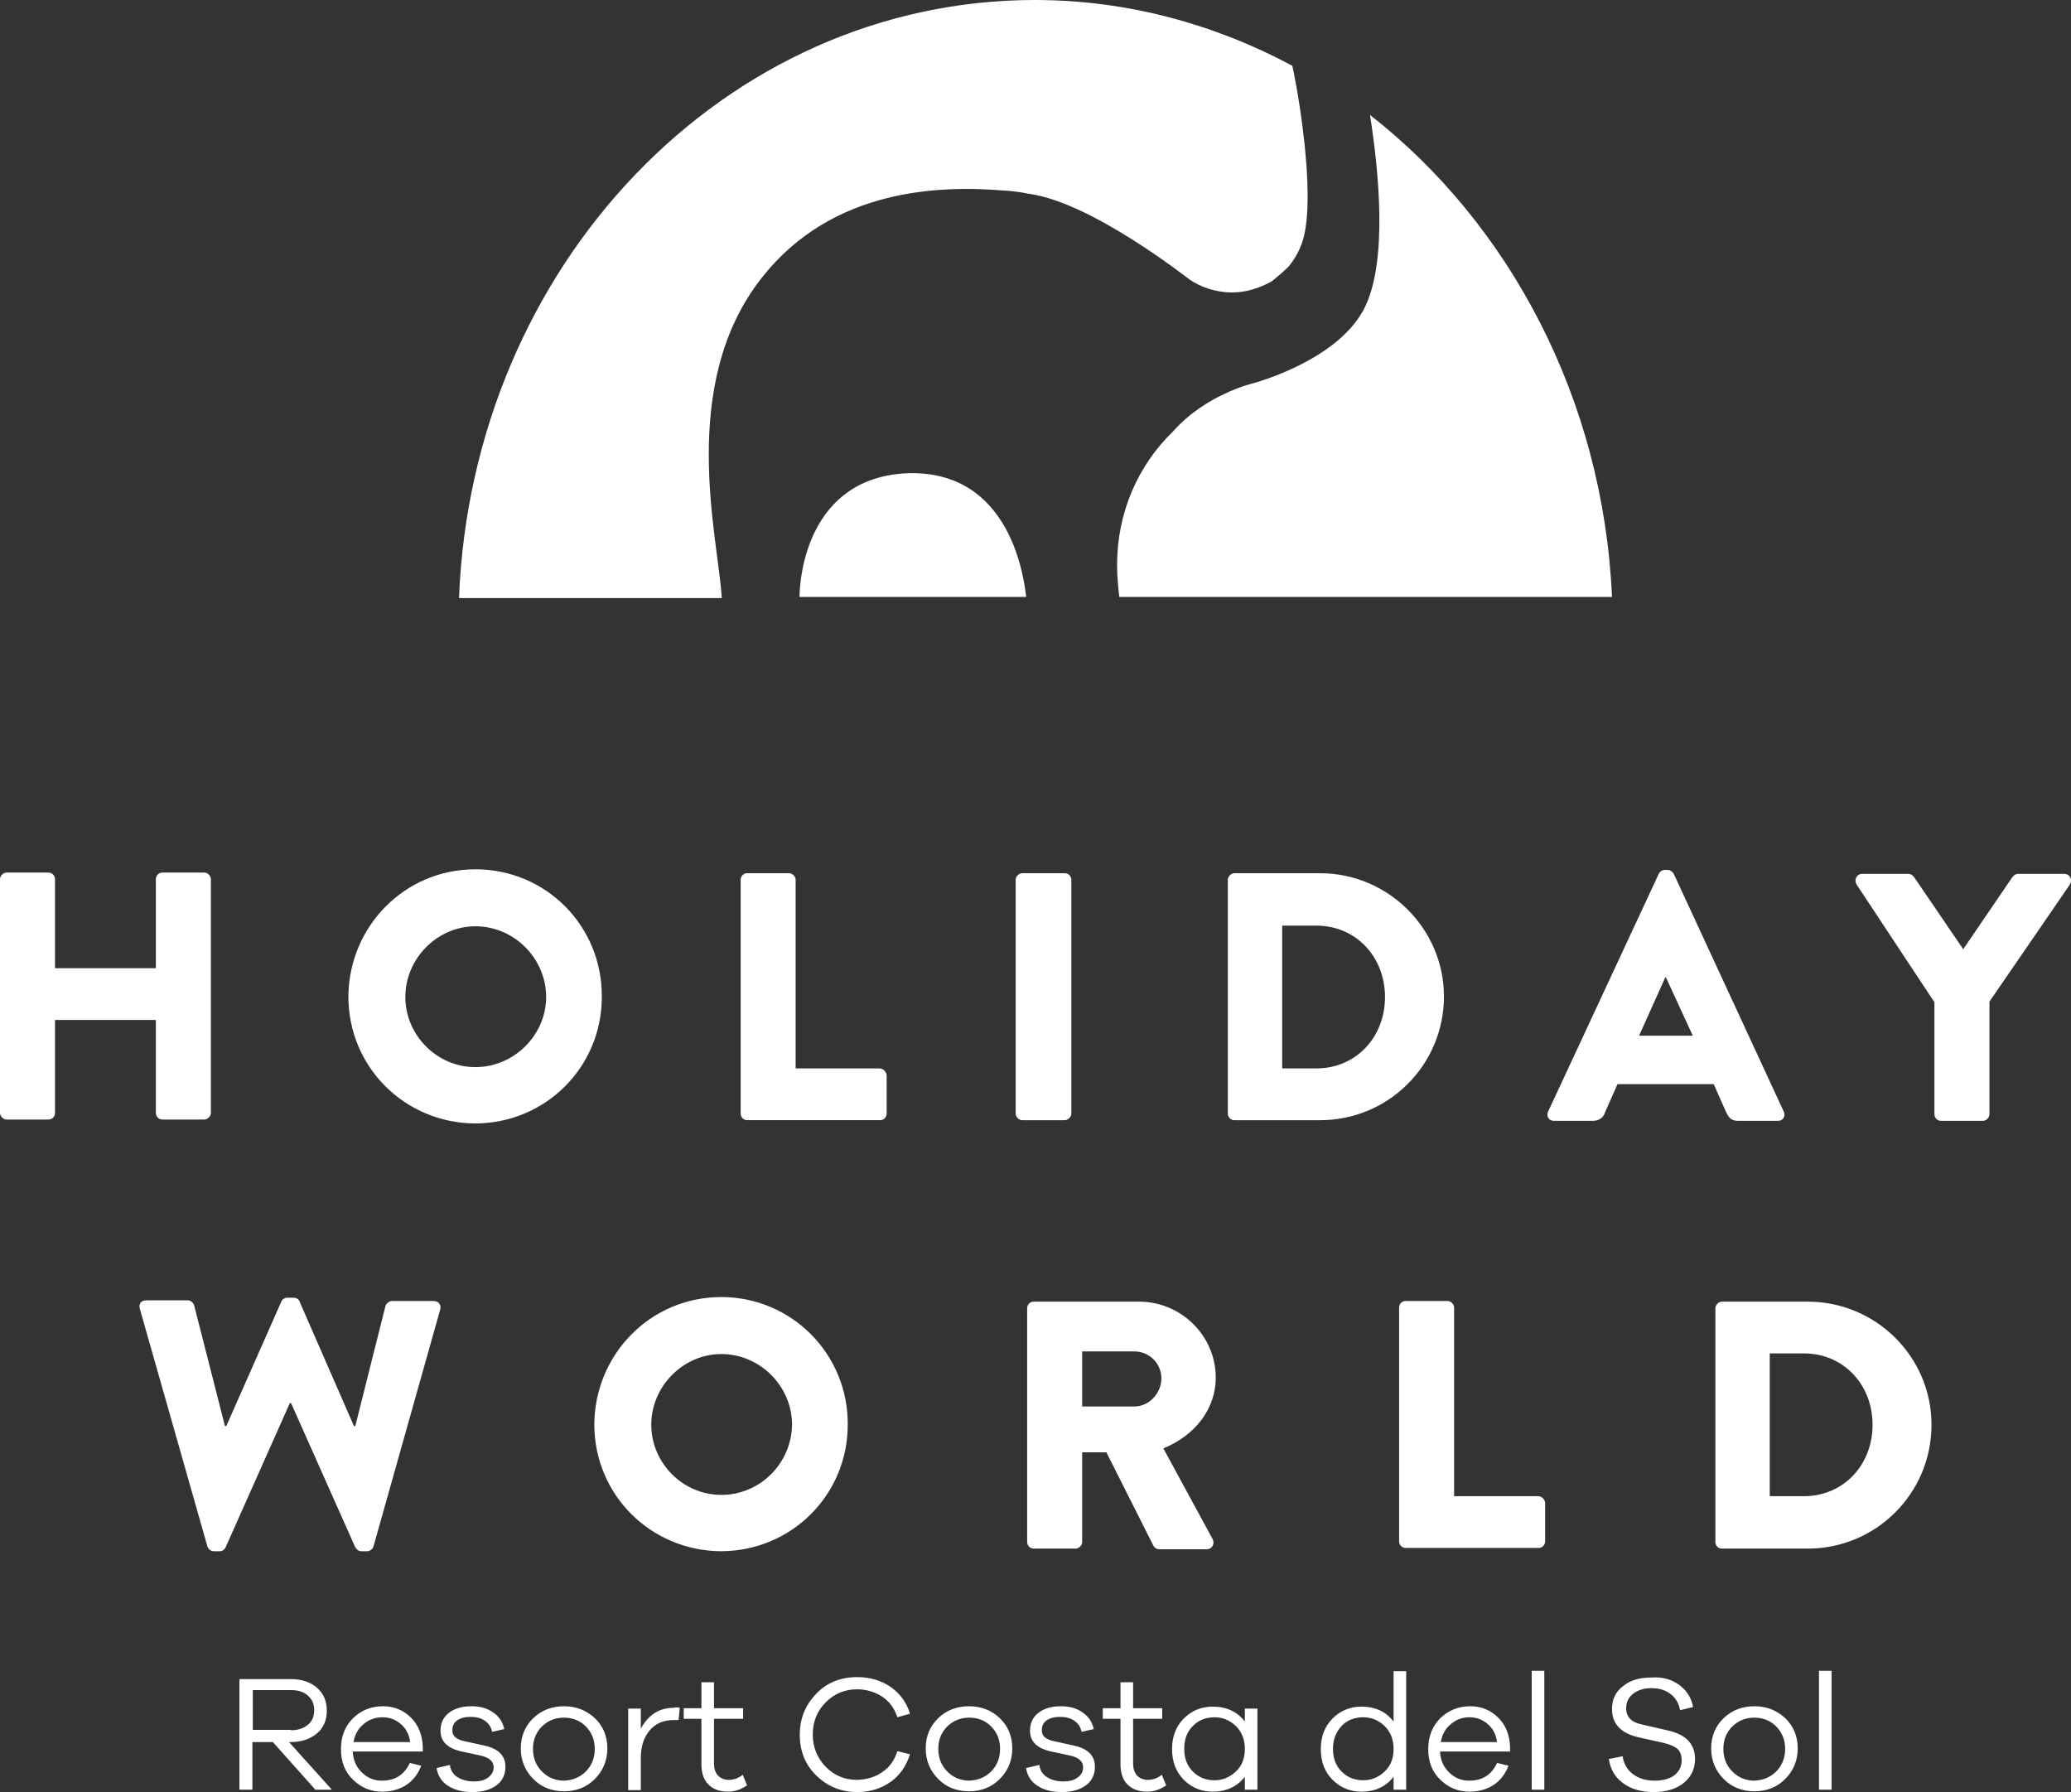 <?xml version="1.0" encoding="UTF-8"?><svg id="logo-holiday-world-resort-costa-de-sol" xmlns="http://www.w3.org/2000/svg" viewBox="0 0 512 443"><rect x="0" y="0" width="512" height="443" fill="#333333" stroke="none"/><defs><style>.cls-1{fill:#fff;}</style></defs><path id="white" class="cls-1" d="M224.734,116.972c-25.175.811-27.071,25.995-27.071,30.598h56.034c-.541-4.602-3.79-31.139-28.965-30.598h.003ZM304.59,72.295c3.518,0,6.767-1.083,9.744-2.708,1.352-1.083,2.707-2.166,4.332-3.791,2.166-2.708,3.518-5.686,4.06-9.205,2.166-13.268-2.707-38.45-3.249-40.344C300.258,5.958,278.602,0,255.863,0,179.256,0,116.724,65.526,113.475,147.842h64.967c-.811-14.621-11.099-52.802,10.016-79.336,17.325-21.932,43.854-22.746,59.824-21.39,0,0,2.166,0,6.226.811,15.431,2.166,38.709,20.579,39.523,21.121,2.707,1.894,6.498,3.25,10.558,3.25l.002-.003ZM338.701,28.429c2.166,13.81,4.332,35.472-1.083,47.113-6.226,13.538-27.882,19.224-27.882,19.224,0,0-11.64,2.708-19.76,11.913-8.664,8.394-13.806,20.037-13.806,33.034,0,2.708.269,5.416.541,7.852h121.814c-2.166-49.01-25.447-92.332-59.824-119.139v.003ZM50.51,215.698h-10.361c-.971,0-1.619.809-1.619,1.62v22.024H13.599v-22.024c0-.809-.648-1.62-1.619-1.62H1.619c-.809,0-1.619.809-1.619,1.62v57.811c0,.809.809,1.62,1.619,1.62h10.361c.971,0,1.619-.809,1.619-1.62v-22.995h24.932v22.995c0,.809.648,1.62,1.619,1.62h10.361c.809,0,1.619-.809,1.619-1.62v-57.811c0-.809-.809-1.62-1.619-1.62h-.002ZM117.534,214.889c-17.484,0-31.246,14.088-31.407,31.416,0,17.489,13.923,31.254,31.246,31.416,17.484,0,31.407-13.927,31.407-31.254.161-17.489-13.761-31.578-31.246-31.578v.002ZM117.534,263.793c-9.552,0-17.323-7.935-17.323-17.327,0-9.555,7.933-17.489,17.323-17.489,9.552,0,17.484,7.935,17.484,17.489,0,9.392-7.933,17.327-17.484,17.327ZM217.424,264.117h-20.722v-46.638c0-.809-.809-1.62-1.619-1.62h-10.361c-.972,0-1.619.809-1.619,1.62v57.811c0,.809.648,1.62,1.619,1.62h32.865c.971,0,1.619-.809,1.619-1.62v-9.555c-.161-.809-.809-1.62-1.78-1.62l-.002.002ZM263.239,215.861h-10.524c-.809,0-1.619.809-1.619,1.62v57.811c0,.809.809,1.62,1.619,1.62h10.524c.809,0,1.619-.809,1.619-1.62v-57.813c0-.809-.648-1.62-1.619-1.62v.002ZM326.377,215.861h-21.209c-.809,0-1.619.809-1.619,1.62v57.811c0,.809.648,1.62,1.619,1.62h21.209c16.836,0,30.598-13.603,30.598-30.607,0-16.68-13.761-30.444-30.598-30.444ZM325.406,264.117h-8.418v-35.303h8.418c9.876,0,16.999,7.773,16.999,17.651s-7.123,17.651-16.999,17.651ZM413.8,216.022c-.324-.485-.809-.972-1.456-.972h-.809c-.648,0-1.295.485-1.456.972l-27.36,58.783c-.485,1.133.161,2.267,1.456,2.267h9.552c1.78,0,2.752-.972,3.076-2.105l3.076-6.964h23.798l3.076,6.964c.809,1.62,1.456,2.105,3.076,2.105h9.713c1.295,0,1.943-1.133,1.456-2.267l-27.199-58.783h.001ZM405.22,256.021l6.475-14.412h.161l6.638,14.412h-13.276.001ZM510.288,216.022h-11.333c-.809,0-1.133.485-1.456.809l-12.141,17.813-12.141-17.813c-.324-.324-.648-.809-1.456-.809h-11.333c-1.456,0-2.104,1.457-1.456,2.591l19.266,29.148v27.691c0,.809.648,1.62,1.619,1.62h10.361c.809,0,1.619-.809,1.619-1.62v-27.853l19.913-28.987c.648-1.133,0-2.591-1.456-2.591h-.005ZM107.1,321.604h-10.2c-.648,0-1.456.648-1.619,1.296l-7.447,29.635h-.324l-13.437-30.768c-.161-.485-.648-.972-1.456-.972h-1.619c-.648,0-1.295.485-1.456.972l-13.599,30.768h-.324l-7.609-29.796c-.161-.648-.809-1.296-1.619-1.296h-10.2c-1.295,0-1.943.809-1.619,2.105l16.675,58.622c.161.648.809,1.296,1.619,1.296h1.456c.648,0,1.295-.485,1.456-.972l15.866-35.627h.324l15.866,35.627c.324.485.809.972,1.456.972h1.456c.648,0,1.456-.485,1.619-1.296l16.514-58.622c.161-1.133-.487-1.944-1.78-1.944ZM178.332,320.633c-17.484,0-31.246,14.088-31.407,31.416,0,17.489,13.923,31.254,31.246,31.416,17.484,0,31.407-13.927,31.407-31.254.163-17.489-13.923-31.578-31.246-31.578v.002ZM178.332,369.537c-9.552,0-17.323-7.935-17.323-17.327,0-9.555,7.933-17.489,17.323-17.489,9.552,0,17.484,7.935,17.484,17.489-.161,9.555-7.933,17.327-17.484,17.327ZM300.563,340.55c0-10.364-8.581-18.784-18.942-18.784h-26.065c-.971,0-1.619.809-1.619,1.62v57.811c0,.809.648,1.62,1.619,1.62h10.361c.809,0,1.619-.809,1.619-1.62v-22.185h5.99l11.656,23.156c.161.324.648.809,1.456.809h11.656c1.456,0,2.104-1.457,1.456-2.591l-12.143-22.347c7.609-3.076,12.952-9.555,12.952-17.489h.002ZM280.487,347.676h-12.952v-13.603h12.952c3.562,0,6.638,2.915,6.638,6.64s-3.076,6.964-6.638,6.964ZM380.213,369.861h-20.722v-46.638c0-.809-.809-1.62-1.619-1.62h-10.361c-.971,0-1.619.809-1.619,1.62v57.811c0,.809.648,1.62,1.619,1.62h32.864c.971,0,1.619-.809,1.619-1.62v-9.392c0-.972-.809-1.781-1.78-1.781h0ZM446.914,321.766h-21.209c-.809,0-1.619.809-1.619,1.62v57.811c0,.809.648,1.62,1.619,1.62h21.209c16.836,0,30.598-13.603,30.598-30.607,0-16.841-13.761-30.444-30.598-30.444ZM445.942,369.861h-8.418v-35.303h8.418c9.876,0,16.999,7.773,16.999,17.651s-7.123,17.651-16.999,17.651ZM77.967,442.415l-10.506-11.775h-5.059v11.775h-3.21v-27.344h12.647c2.627,0,4.864.681,6.519,2.141,1.655,1.46,2.432,3.308,2.432,5.644s-.778,4.281-2.432,5.644-3.794,2.141-6.519,2.141h-.389l10.604,11.775h-4.087ZM71.935,427.721c1.751,0,3.114-.486,4.183-1.363s1.557-2.043,1.557-3.601-.486-2.627-1.557-3.601-2.432-1.363-4.183-1.363h-9.437v9.828h9.437v.097h0ZM104.526,432.976h-17.316c.097,2.141.875,3.892,2.335,5.255s3.016,1.947,4.864,1.947c3.307,0,5.546-1.459,6.907-4.379l2.821.681c-.778,2.043-2.043,3.697-3.696,4.768-1.654,1.07-3.696,1.654-5.935,1.654-2.821,0-5.156-.973-7.199-2.92-2.043-1.947-3.016-4.476-3.016-7.59s.973-5.644,3.016-7.687c2.043-1.947,4.475-2.92,7.394-2.92,2.724,0,5.059.973,6.907,2.822,1.848,1.849,2.821,4.281,2.919,7.298v1.072ZM89.933,426.164c-1.362,1.07-2.237,2.627-2.53,4.476h14.009c-.291-1.947-1.07-3.406-2.335-4.476-1.264-1.07-2.724-1.654-4.475-1.654-1.654,0-3.307.486-4.669,1.654ZM111.239,436.285c.097,1.265.778,2.336,1.848,3.017s2.432,1.07,4.086,1.07c1.459,0,2.627-.292,3.502-.973s1.362-1.459,1.362-2.53c0-1.459-1.07-2.433-3.307-2.92l-4.573-.973c-3.502-.779-5.253-2.433-5.253-5.158,0-1.849.681-3.308,2.043-4.379s3.21-1.654,5.546-1.654c2.237,0,3.989.486,5.448,1.557,1.459.973,2.335,2.336,2.724,4.087l-3.016.681c-.195-1.07-.778-2.043-1.751-2.725s-2.141-.973-3.6-.973c-1.362,0-2.432.292-3.307.875-.778.584-1.168,1.363-1.168,2.433,0,.779.291,1.363.778,1.752s1.264.779,2.335.973l4.864,1.07c3.502.779,5.156,2.53,5.156,5.255,0,1.947-.778,3.503-2.237,4.574-1.459,1.071-3.405,1.654-5.935,1.654-2.432,0-4.378-.486-6.032-1.557s-2.53-2.53-2.821-4.379l3.307-.779v.004ZM147.04,424.705c2.043,1.947,3.114,4.476,3.114,7.493s-1.07,5.547-3.114,7.59c-2.044,2.043-4.573,3.017-7.588,3.017s-5.546-.973-7.588-3.017-3.114-4.574-3.114-7.59,1.07-5.547,3.114-7.493,4.573-2.92,7.588-2.92,5.448.973,7.588,2.92ZM144.802,437.939c1.459-1.459,2.237-3.308,2.237-5.644,0-2.238-.778-4.087-2.237-5.547s-3.307-2.141-5.351-2.141c-2.141,0-3.891.681-5.448,2.141-1.459,1.459-2.237,3.308-2.237,5.547,0,2.336.778,4.185,2.237,5.644,1.459,1.459,3.307,2.238,5.448,2.238,2.043-.097,3.891-.779,5.351-2.238ZM168.053,422.174l-.291,3.017h-1.168c-2.627,0-4.573.875-6.032,2.627s-2.141,3.99-2.141,6.909v7.785h-3.114v-20.143h3.114v4.963c1.848-3.406,4.573-5.158,8.074-5.158.681-.195,1.168-.097,1.557,0h0ZM184.689,441.345c-1.557,1.07-3.114,1.557-4.669,1.557-2.043,0-3.696-.584-4.864-1.752s-1.751-2.822-1.751-5.06v-11.191h-4.378v-2.627h4.378v-6.423h3.114v6.423h7.199v2.627h-7.199v10.996c0,1.265.291,2.238.973,3.017.681.681,1.557,1.07,2.724,1.07s2.335-.389,3.405-1.265l1.07,2.627h0ZM218.155,438.036c1.751-1.168,3.016-2.92,3.696-5.158l3.114.779c-.875,2.822-2.432,5.158-4.767,6.812s-5.059,2.53-8.269,2.53c-3.989,0-7.296-1.363-10.117-4.087s-4.086-6.131-4.086-10.12,1.362-7.298,4.086-10.12,6.129-4.087,10.117-4.087c3.114,0,5.837.779,8.269,2.433,2.335,1.654,3.989,3.892,4.767,6.617l-3.114.875c-.681-2.141-1.946-3.892-3.696-5.06s-3.891-1.849-6.226-1.849c-3.114,0-5.642,1.07-7.783,3.211s-3.21,4.768-3.21,7.98c0,3.114,1.07,5.742,3.21,7.98,2.141,2.141,4.669,3.211,7.783,3.211,2.335-.097,4.475-.681,6.226-1.947v-.002ZM247.147,424.705c2.043,1.947,3.114,4.476,3.114,7.493s-1.07,5.547-3.114,7.59-4.573,3.017-7.588,3.017-5.546-.973-7.588-3.017-3.114-4.574-3.114-7.59,1.07-5.547,3.114-7.493,4.573-2.92,7.588-2.92,5.546.973,7.588,2.92ZM245.006,437.939c1.459-1.459,2.237-3.308,2.237-5.644,0-2.238-.778-4.087-2.237-5.547s-3.307-2.141-5.351-2.141c-2.141,0-3.891.681-5.448,2.141-1.459,1.459-2.237,3.308-2.237,5.547,0,2.336.778,4.185,2.237,5.644s3.307,2.238,5.448,2.238c2.043-.097,3.891-.779,5.351-2.238ZM256.973,436.285c.097,1.265.778,2.336,1.848,3.017s2.432,1.07,4.086,1.07c1.459,0,2.627-.292,3.502-.973.875-.584,1.362-1.459,1.362-2.53,0-1.459-1.07-2.433-3.307-2.92l-4.573-.973c-3.502-.779-5.253-2.433-5.253-5.158,0-1.849.681-3.308,2.043-4.379s3.21-1.654,5.546-1.654c2.237,0,3.989.486,5.448,1.557,1.459.973,2.335,2.336,2.724,4.087l-3.016.681c-.195-1.07-.778-2.043-1.751-2.725-.973-.681-2.141-.973-3.6-.973-1.362,0-2.432.292-3.307.875-.778.584-1.168,1.363-1.168,2.433,0,.779.291,1.363.778,1.752s1.264.779,2.335.973l4.864,1.07c3.502.779,5.156,2.53,5.156,5.255,0,1.947-.778,3.503-2.237,4.574s-3.405,1.654-5.935,1.654c-2.432,0-4.378-.486-6.032-1.557s-2.53-2.53-2.821-4.379l3.308-.779v.004ZM288.298,441.345c-1.557,1.07-3.114,1.557-4.669,1.557-2.043,0-3.696-.584-4.864-1.752s-1.751-2.822-1.751-5.06v-11.191h-4.378v-2.627h4.378v-6.423h3.114v6.423h7.199v2.627h-7.199v10.996c0,1.265.291,2.238.973,3.017.681.681,1.557,1.07,2.724,1.07s2.335-.389,3.405-1.265l1.07,2.627h0ZM310.869,442.415h-3.114v-3.211c-1.848,2.433-4.573,3.697-7.978,3.697-2.724,0-5.156-.973-7.101-2.92-1.946-1.947-2.919-4.476-2.919-7.59s.973-5.644,2.919-7.59c1.946-1.947,4.378-2.92,7.101-2.92,3.502,0,6.129,1.265,7.978,3.697v-3.211h3.114v20.048ZM305.518,437.939c1.557-1.459,2.237-3.308,2.237-5.644s-.778-4.185-2.237-5.644c-1.557-1.459-3.307-2.141-5.253-2.141-2.141,0-3.891.681-5.351,2.141s-2.141,3.308-2.141,5.644.681,4.185,2.141,5.644,3.21,2.141,5.351,2.141c1.946,0,3.696-.681,5.253-2.141ZM347.642,442.415h-3.114v-3.211c-1.848,2.433-4.573,3.697-7.978,3.697-2.724,0-5.156-.973-7.101-2.92-1.946-1.947-2.919-4.476-2.919-7.59s.973-5.644,2.919-7.59c1.946-1.947,4.378-2.92,7.101-2.92,3.502,0,6.129,1.265,7.978,3.697v-12.456h3.114v29.293ZM342.291,437.939c1.557-1.459,2.237-3.308,2.237-5.644s-.778-4.185-2.237-5.644c-1.557-1.459-3.307-2.141-5.253-2.141-2.141,0-3.989.681-5.351,2.141s-2.141,3.308-2.141,5.644.681,4.185,2.141,5.644,3.21,2.141,5.351,2.141c1.946,0,3.696-.681,5.253-2.141ZM373.326,432.976h-17.316c.097,2.141.875,3.892,2.335,5.255,1.46,1.363,3.016,1.947,4.864,1.947,3.307,0,5.546-1.459,6.907-4.379l2.821.681c-.778,2.043-2.043,3.697-3.696,4.768-1.654,1.07-3.696,1.654-5.935,1.654-2.821,0-5.156-.973-7.199-2.92s-3.016-4.476-3.016-7.59.973-5.644,3.016-7.687c2.043-1.947,4.475-2.92,7.394-2.92,2.724,0,5.059.973,6.907,2.822s2.821,4.281,2.919,7.298v1.07h0v.002ZM358.733,426.164c-1.362,1.07-2.237,2.627-2.53,4.476h13.911c-.291-1.947-1.07-3.406-2.335-4.476-1.264-1.07-2.724-1.654-4.475-1.654-1.654,0-3.21.486-4.573,1.654h0ZM378.677,442.415v-29.389h3.114v29.389h-3.114ZM415.159,416.53c1.848,1.363,3.016,3.211,3.405,5.449l-3.21.779c-.291-1.654-1.07-3.017-2.335-3.99-1.264-.973-2.821-1.459-4.767-1.459-1.848,0-3.308.486-4.475,1.363-1.168.875-1.751,2.141-1.751,3.601,0,1.168.389,2.043,1.07,2.725.681.681,1.751,1.07,3.114,1.363l5.935,1.363c4.573.973,6.907,3.308,6.907,7.103,0,2.433-.973,4.476-2.821,5.936-1.848,1.46-4.28,2.238-7.394,2.238-3.016,0-5.448-.681-7.491-2.141-2.043-1.459-3.21-3.406-3.6-6.033l3.405-.681c.291,1.947,1.168,3.406,2.627,4.476s3.21,1.557,5.351,1.557c2.043,0,3.696-.486,4.864-1.363,1.168-.973,1.751-2.141,1.751-3.697,0-1.265-.389-2.238-1.07-2.822s-1.848-1.07-3.405-1.459l-6.129-1.363c-4.378-.973-6.615-3.308-6.615-7.007,0-2.336.875-4.281,2.724-5.644,1.751-1.459,4.086-2.141,7.005-2.141,2.821-.195,5.059.486,6.907,1.849h0ZM441.328,424.705c2.043,1.947,3.114,4.476,3.114,7.493s-1.07,5.547-3.114,7.59c-2.043,2.043-4.573,3.017-7.588,3.017s-5.546-.973-7.588-3.017c-2.043-2.043-3.114-4.574-3.114-7.59s1.07-5.547,3.114-7.493c2.043-1.947,4.573-2.92,7.588-2.92s5.448.973,7.588,2.92ZM439.091,437.939c1.459-1.459,2.237-3.308,2.237-5.644,0-2.238-.778-4.087-2.237-5.547s-3.308-2.141-5.351-2.141c-2.141,0-3.891.681-5.448,2.141-1.459,1.459-2.237,3.308-2.237,5.547,0,2.336.778,4.185,2.237,5.644s3.308,2.238,5.448,2.238c2.043-.097,3.891-.779,5.351-2.238ZM449.695,442.415v-29.389h3.114v29.389h-3.114Z"/></svg>